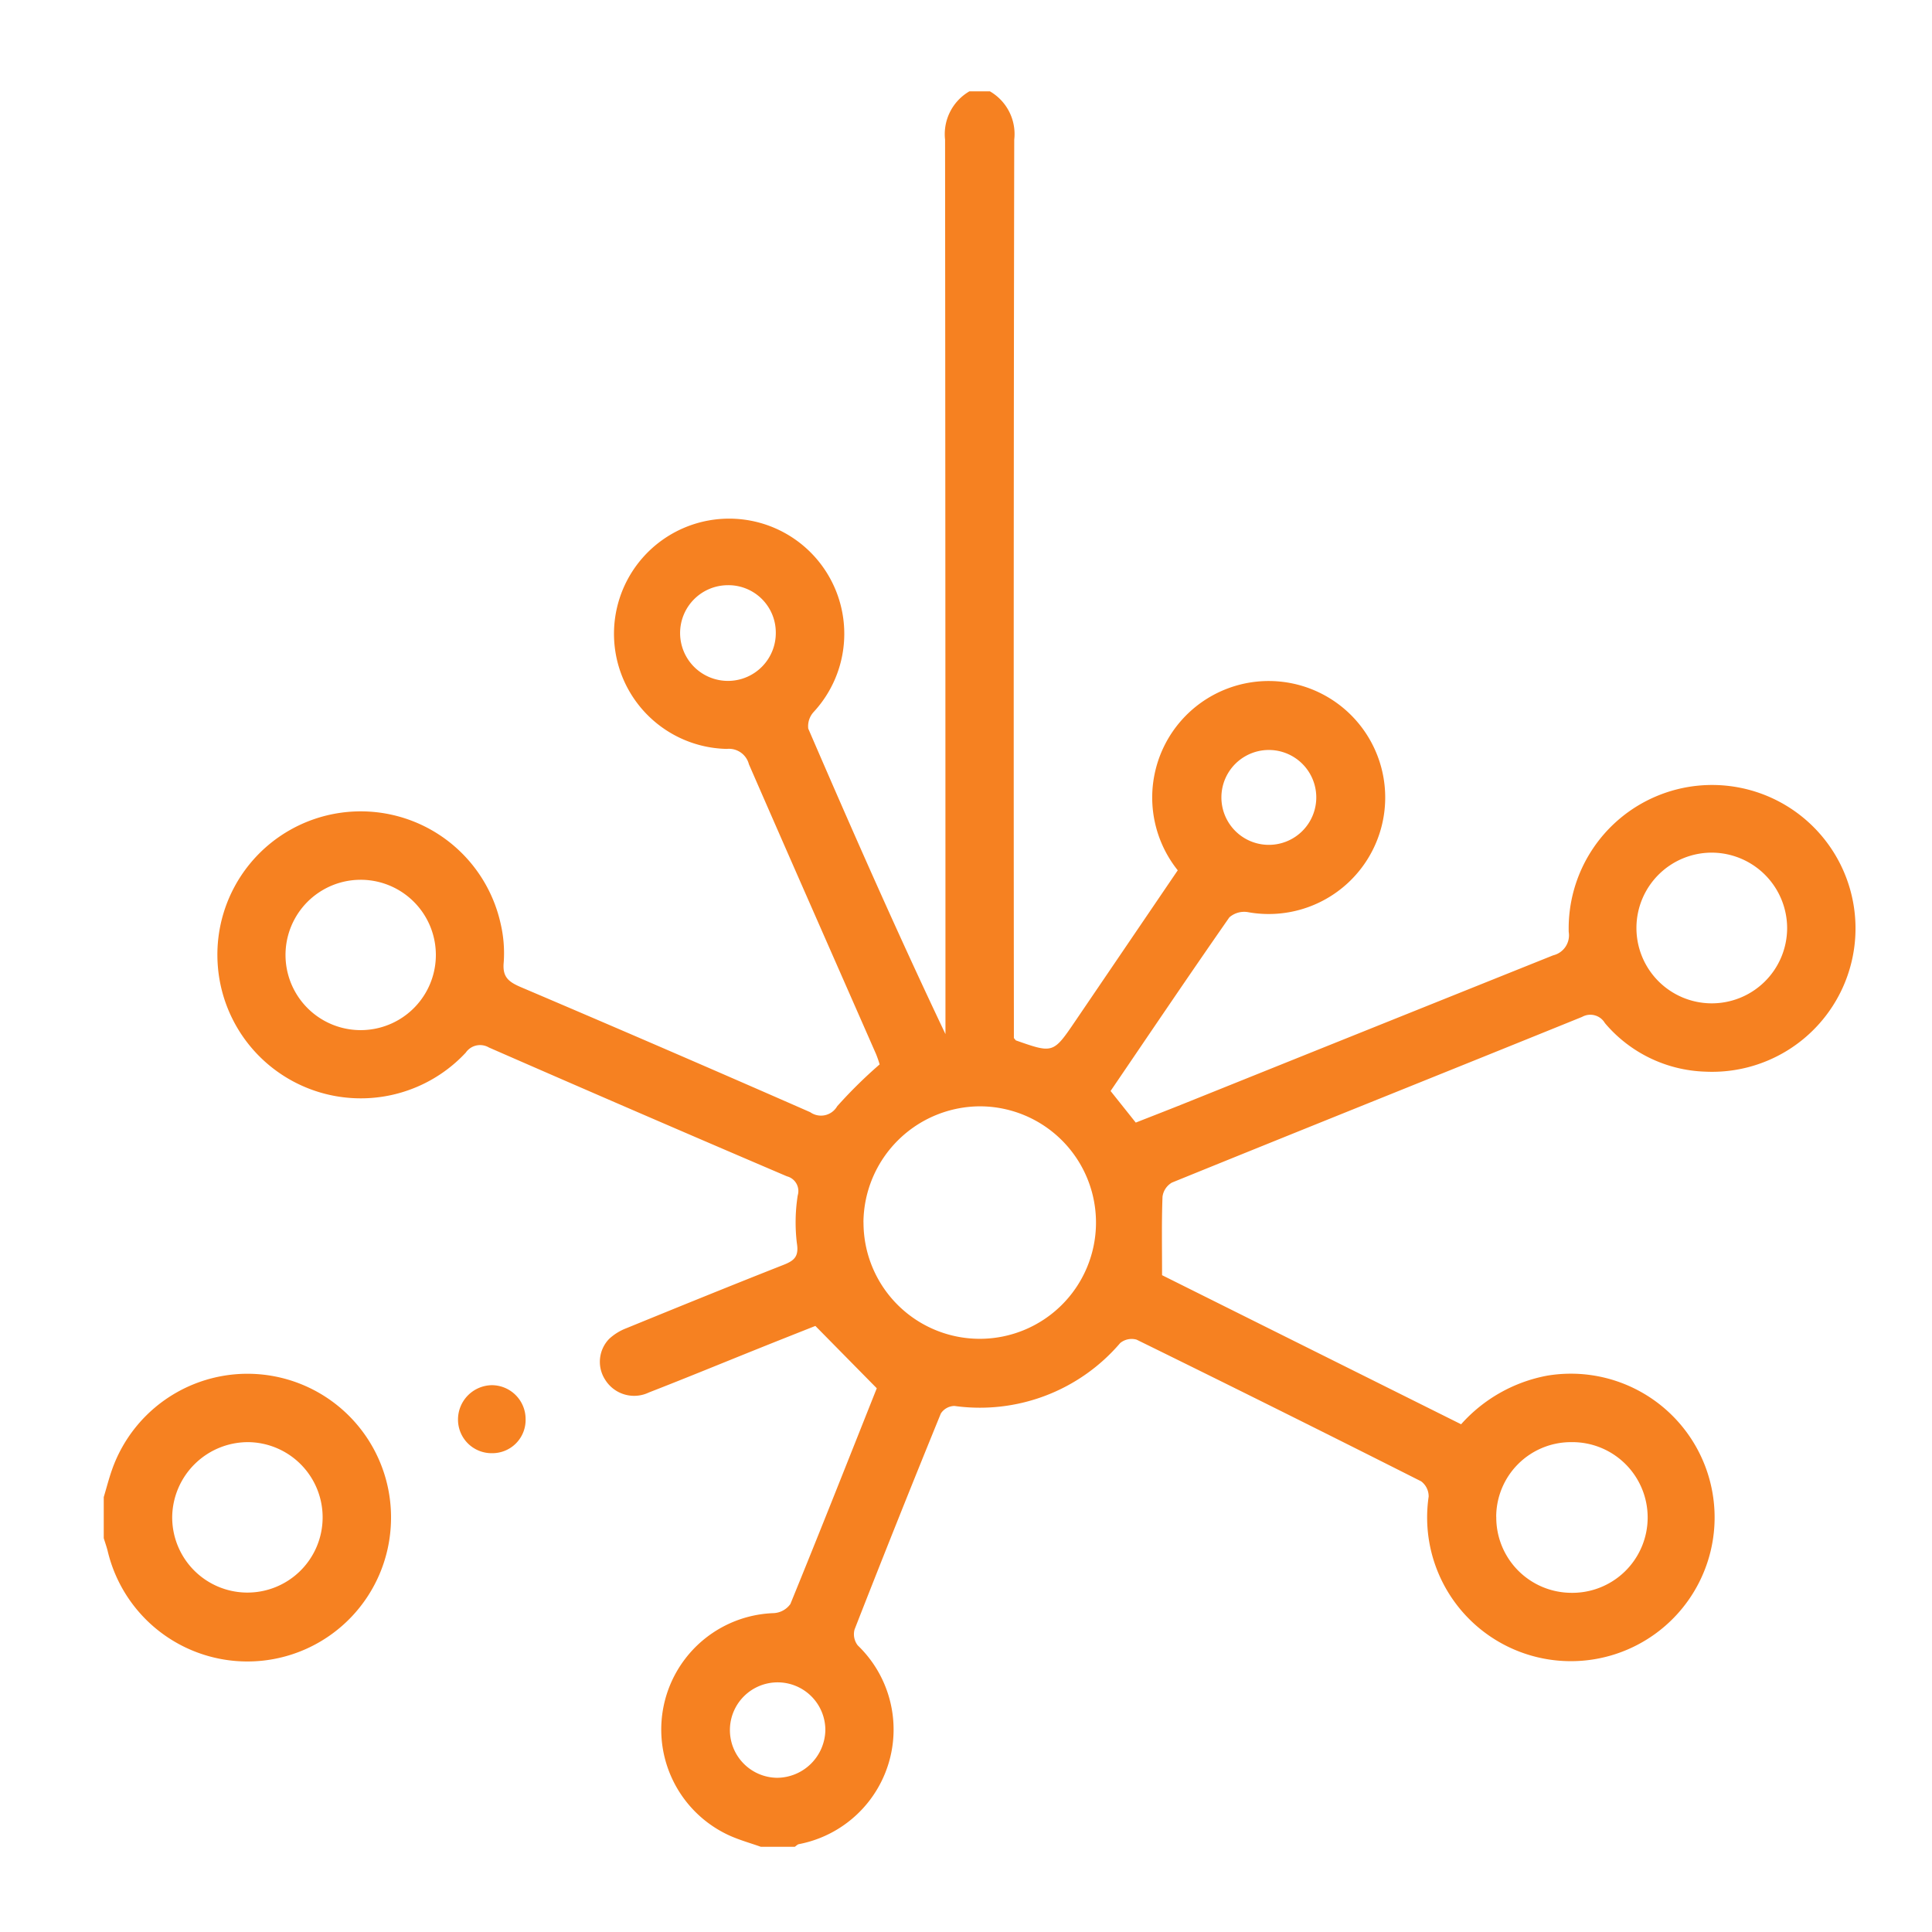 <svg xmlns="http://www.w3.org/2000/svg" width="60" height="60" viewBox="0 0 60 60"><defs><style>.a{fill:none;}.b{fill:#f68121;}</style></defs><g transform="translate(-176 -4424)"><rect class="a" width="60" height="60" transform="translate(176 4424)"/><g transform="translate(-540.993 4420.326)"><path class="b" d="M761.9,61.027c-.33-.117-.67-.211-.987-.356a3.617,3.617,0,0,1,1.392-6.9.679.679,0,0,0,.515-.283c.944-2.31,1.86-4.632,2.683-6.7l-1.907-1.936c-.391.155-1.058.418-1.723.685-1.149.461-2.293.933-3.446,1.381a1.059,1.059,0,0,1-1.357-.392,1.023,1.023,0,0,1,.125-1.275,1.669,1.669,0,0,1,.534-.329c1.62-.662,3.241-1.322,4.869-1.963.339-.133.493-.257.423-.681a5.4,5.4,0,0,1,.027-1.479.473.473,0,0,0-.337-.594q-4.634-1.98-9.253-4a.54.54,0,0,0-.719.159,4.453,4.453,0,0,1-7.705-2.76,4.451,4.451,0,0,1,8.784-1.261,4.034,4.034,0,0,1,.1,1.212c-.044.443.129.6.51.766q4.515,1.921,9.008,3.893a.579.579,0,0,0,.837-.184,14.57,14.57,0,0,1,1.319-1.3,3.389,3.389,0,0,0-.112-.322c-1.317-3-2.641-6-3.948-9a.64.64,0,0,0-.687-.476,3.576,3.576,0,1,1,2.7-1.149.654.654,0,0,0-.17.518c1.368,3.169,2.759,6.329,4.261,9.488v-.528q0-13.625-.012-27.25a1.537,1.537,0,0,1,.755-1.5h.638a1.532,1.532,0,0,1,.755,1.5q-.025,13.654-.011,27.307c0,.212,0,.423,0,.594.044.05.053.069.066.074,1.157.407,1.157.406,1.849-.613l3.174-4.671a3.618,3.618,0,1,1,2.182,1.3.7.7,0,0,0-.579.161c-1.245,1.785-2.462,3.589-3.689,5.393l.782.981c.552-.217,1.123-.438,1.69-.667q5.635-2.266,11.272-4.527a.64.64,0,0,0,.484-.726,4.454,4.454,0,1,1,4.237,4.338,4.253,4.253,0,0,1-3.113-1.508.524.524,0,0,0-.707-.193c-4.244,1.721-8.5,3.423-12.739,5.146a.594.594,0,0,0-.293.438c-.03.772-.014,1.545-.014,2.438l9.287,4.63a4.743,4.743,0,0,1,2.669-1.509,4.464,4.464,0,1,1-3.677,3.756.581.581,0,0,0-.233-.475q-4.406-2.224-8.837-4.4a.559.559,0,0,0-.511.107,5.729,5.729,0,0,1-5.146,1.952.516.516,0,0,0-.422.234q-1.365,3.344-2.68,6.709a.565.565,0,0,0,.1.494,3.624,3.624,0,0,1-1.826,6.171c-.046.008-.086.054-.129.082Zm3.191-19.395a3.61,3.61,0,1,0,3.636-3.6A3.632,3.632,0,0,0,765.089,41.633Zm19.651,9.149a2.34,2.34,0,0,0,2.3,2.359,2.34,2.34,0,1,0,.032-4.679A2.323,2.323,0,0,0,784.74,50.781Zm6.733-20.627a2.34,2.34,0,1,0,2.3,2.359A2.348,2.348,0,0,0,791.473,30.154Zm-39.665,3.168a2.334,2.334,0,0,0-4.669.018,2.334,2.334,0,1,0,4.669-.018Zm27.342-4.859a1.473,1.473,0,1,0-2.946-.049,1.473,1.473,0,1,0,2.946.049ZM762.406,58.885a1.509,1.509,0,0,0,1.5-1.476,1.482,1.482,0,1,0-1.5,1.476Zm-1.539-37.037a1.486,1.486,0,1,0,1.5,1.461A1.47,1.47,0,0,0,760.866,21.848Z" transform="translate(-21.281)"/><path class="b" d="M720.215,290.867c.086-.287.16-.578.26-.86a4.459,4.459,0,0,1,8.656,1.723,4.46,4.46,0,0,1-8.794.812c-.033-.134-.081-.265-.122-.4Zm2.126.593a2.336,2.336,0,1,0,2.358-2.3A2.356,2.356,0,0,0,722.341,291.459Z" transform="translate(0 -240.699)"/><path class="b" d="M798.8,291.645a1.043,1.043,0,0,1-1.07-1.019,1.067,1.067,0,0,1,1.06-1.093,1.052,1.052,0,0,1,1.039,1.057A1.031,1.031,0,0,1,798.8,291.645Z" transform="translate(-66.513 -242.841)"/></g></g></svg>